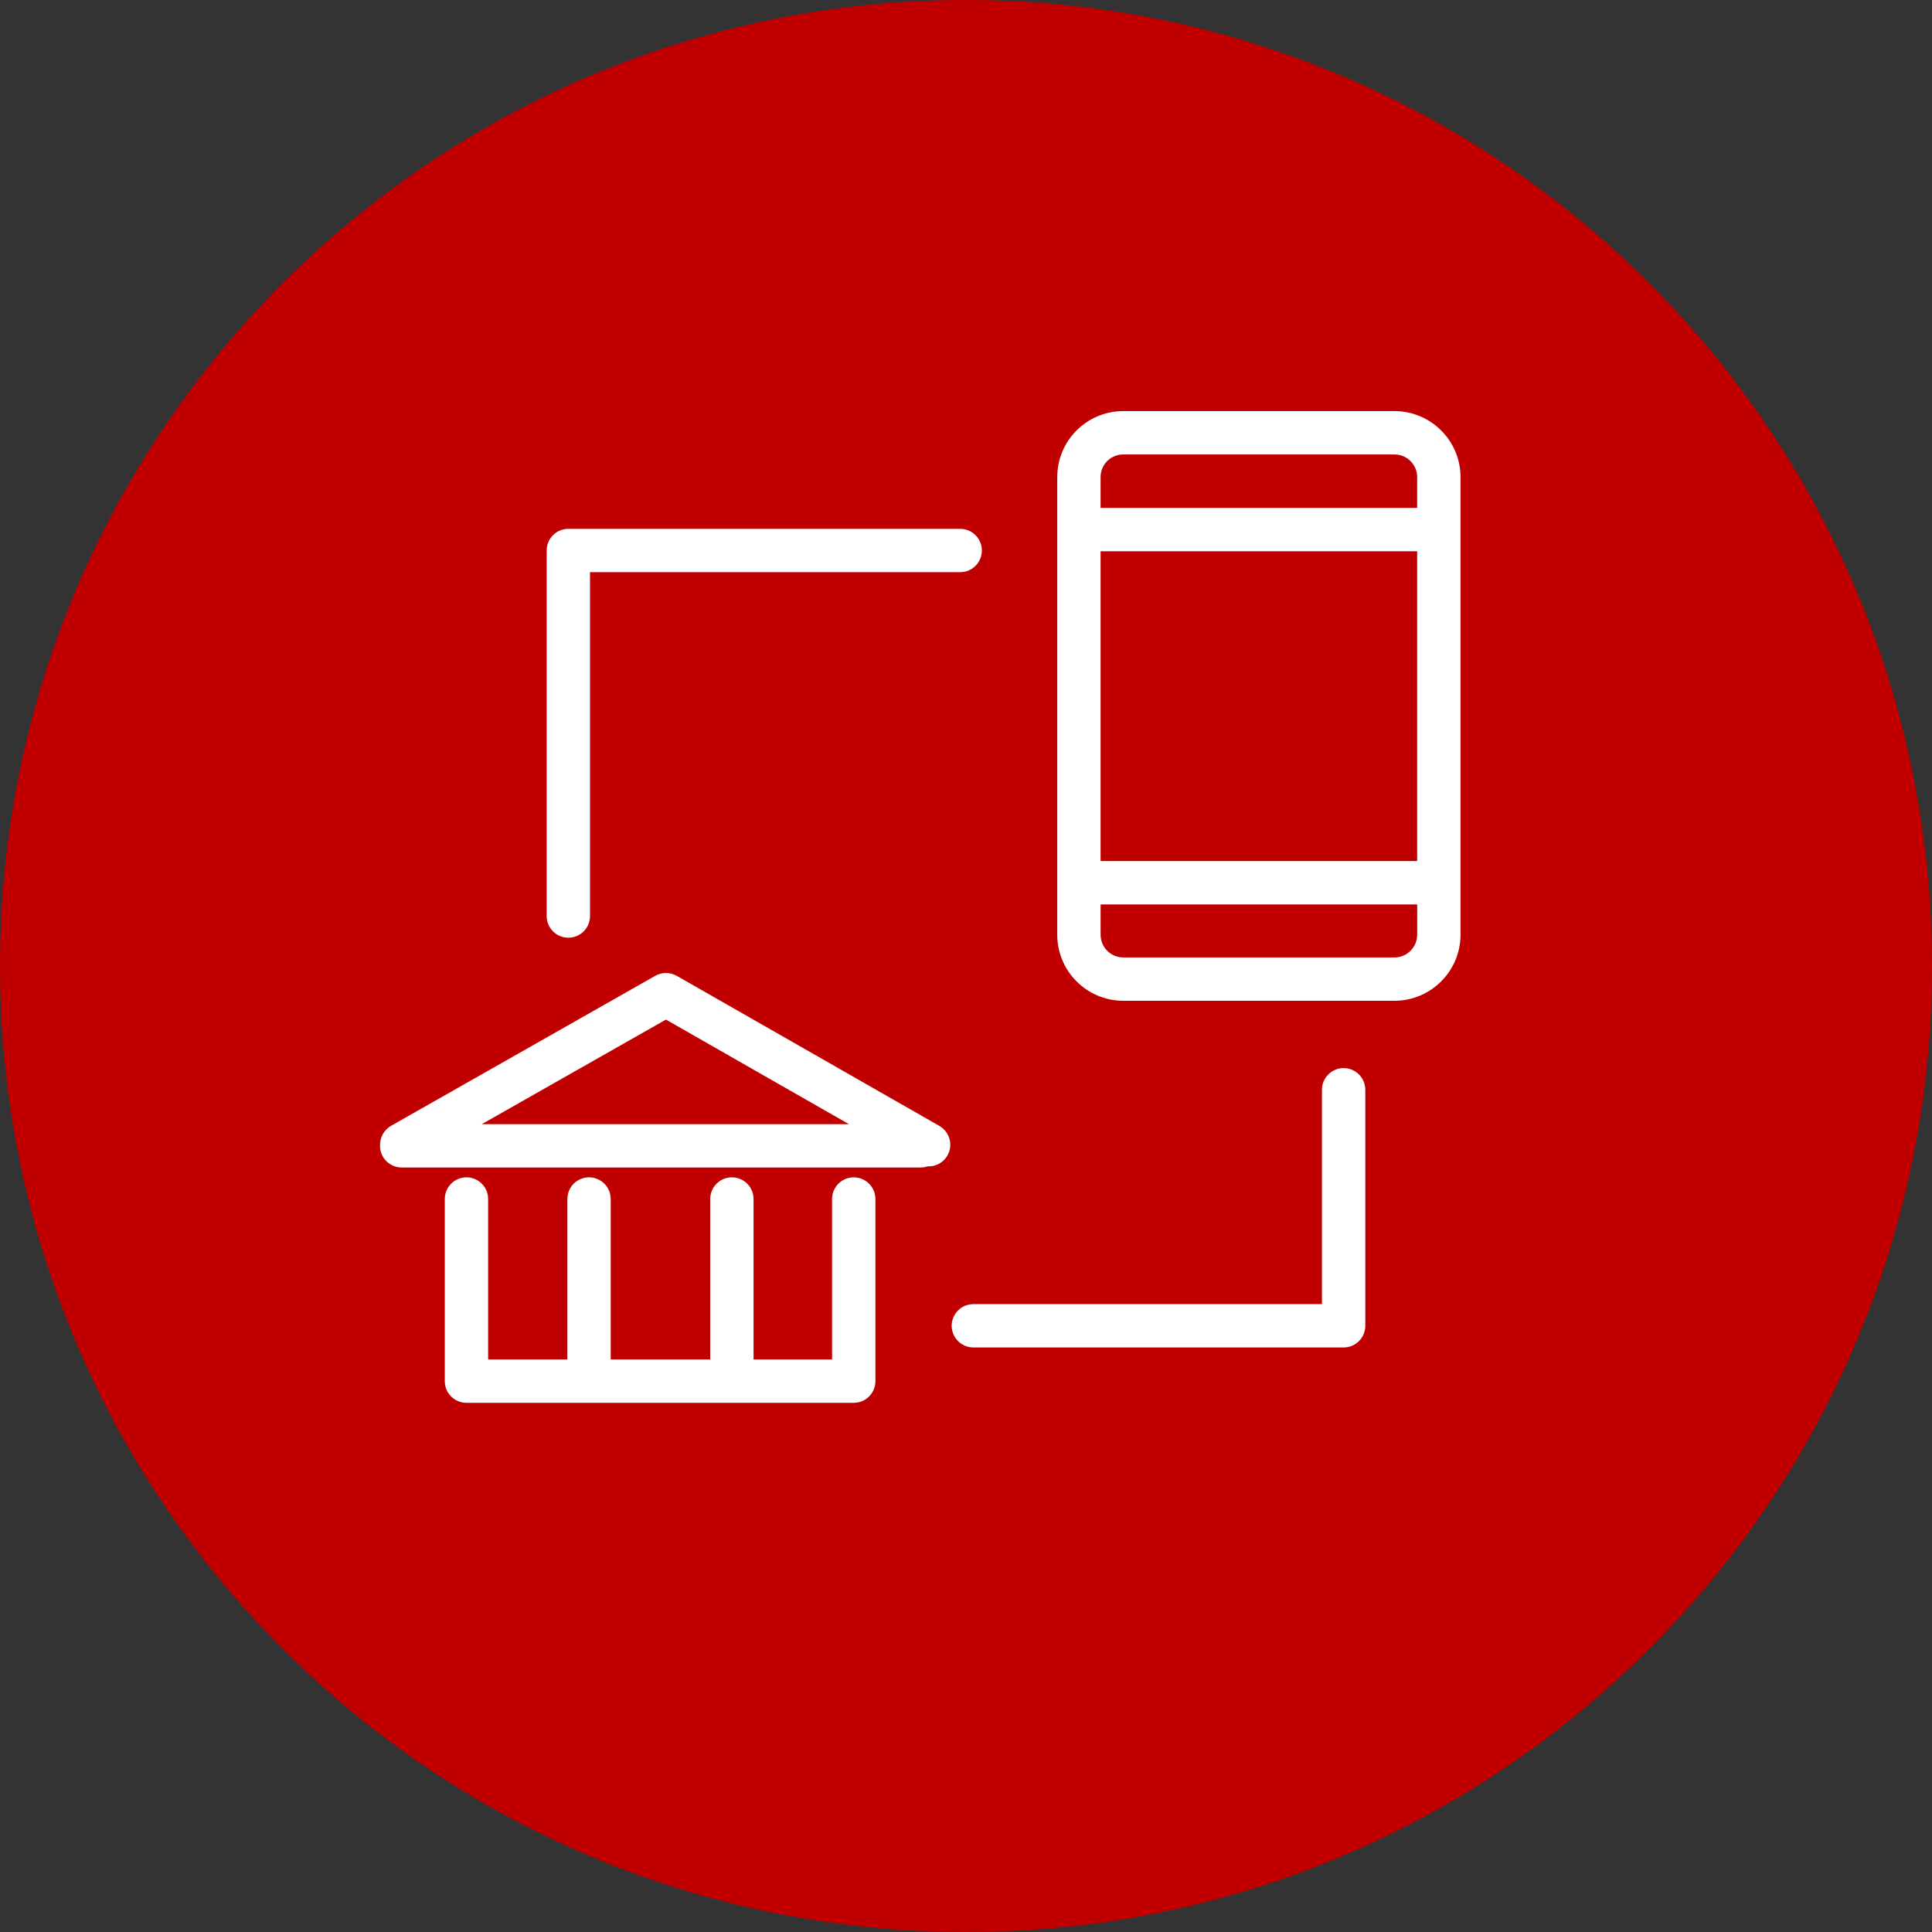<?xml version="1.0" encoding="UTF-8"?> <svg xmlns="http://www.w3.org/2000/svg" viewBox="5950 4950 100 100" width="100" height="100" data-guides="{&quot;vertical&quot;:[],&quot;horizontal&quot;:[]}"><rect x="5950" y="4950" width="100" height="100" fill="#333333" stroke="none"/><path fill="#c00000" stroke="none" fill-opacity="1" stroke-width="1" stroke-opacity="1" color="rgb(51, 51, 51)" fill-rule="evenodd" font-size-adjust="none" x="0" y="0" width="100" height="100" rx="50" ry="50" id="tSvg157c8e0bcf7" title="Rectangle 1" d="M 5950 5000 C 5950 4972.386 5972.386 4950 6000 4950C 6000 4950 6000 4950 6000 4950C 6027.614 4950 6050 4972.386 6050 5000C 6050 5000 6050 5000 6050 5000C 6050 5027.614 6027.614 5050 6000 5050C 6000 5050 6000 5050 6000 5050C 5972.386 5050 5950 5027.614 5950 5000Z"></path><path fill="#ffffff" stroke="#ffffff" fill-opacity="1" stroke-width="0.5" stroke-opacity="1" color="rgb(51, 51, 51)" fill-rule="evenodd" font-size-adjust="none" id="tSvg169529cdbb2" title="Path 1" d="M 6022.176 4971.528 C 6017.497 4971.528 6012.817 4971.528 6008.138 4971.528C 6006.391 4971.53 6004.975 4972.946 6004.973 4974.692C 6004.973 4975.596 6004.973 4976.5 6004.973 4977.404C 6004.973 4977.406 6004.973 4977.408 6004.973 4977.41C 6004.973 4977.412 6004.973 4977.414 6004.973 4977.416C 6004.973 4983.506 6004.973 4989.595 6004.973 4995.684C 6004.973 4995.686 6004.973 4995.688 6004.973 4995.69C 6004.973 4995.692 6004.973 4995.694 6004.973 4995.696C 6004.973 4996.592 6004.973 4997.488 6004.973 4998.384C 6004.975 5000.131 6006.391 5001.547 6008.138 5001.55C 6012.817 5001.55 6017.497 5001.55 6022.176 5001.55C 6023.925 5001.549 6025.343 5000.132 6025.346 4998.384C 6025.346 4990.487 6025.346 4982.59 6025.346 4974.692C 6025.346 4972.948 6023.924 4971.528 6022.176 4971.528ZM 6006.716 4978.282 C 6012.345 4978.282 6017.973 4978.282 6023.602 4978.282C 6023.602 4983.794 6023.602 4989.306 6023.602 4994.818C 6017.973 4994.818 6012.345 4994.818 6006.716 4994.818C 6006.716 4989.306 6006.716 4983.794 6006.716 4978.282ZM 6008.138 4973.272 C 6012.817 4973.272 6017.497 4973.272 6022.176 4973.272C 6022.962 4973.271 6023.6 4973.907 6023.602 4974.692C 6023.602 4975.308 6023.602 4975.923 6023.602 4976.539C 6017.973 4976.539 6012.345 4976.539 6006.716 4976.539C 6006.716 4975.923 6006.716 4975.308 6006.716 4974.692C 6006.717 4973.908 6007.353 4973.272 6008.138 4973.272ZM 6022.176 4999.807 C 6017.497 4999.807 6012.817 4999.807 6008.138 4999.807C 6007.353 4999.806 6006.717 4999.169 6006.717 4998.385C 6006.717 4997.777 6006.717 4997.17 6006.717 4996.562C 6012.345 4996.562 6017.974 4996.562 6023.603 4996.562C 6023.603 4997.17 6023.603 4997.777 6023.603 4998.384C 6023.601 4999.17 6022.963 4999.807 6022.176 4999.807ZM 6019.546 5005.534 C 6019.064 5005.534 6018.674 5005.924 6018.674 5006.405C 6018.674 5010.187 6018.674 5013.969 6018.674 5017.751C 6012.576 5017.751 6006.479 5017.751 6000.381 5017.751C 5999.71 5017.751 5999.29 5018.477 5999.626 5019.058C 5999.782 5019.328 6000.069 5019.494 6000.381 5019.494C 6006.769 5019.494 6013.158 5019.494 6019.546 5019.494C 6020.028 5019.494 6020.418 5019.104 6020.418 5018.623C 6020.418 5014.55 6020.418 5010.478 6020.418 5006.406C 6020.418 5005.924 6020.028 5005.534 6019.546 5005.534ZM 5979.417 4998.286 C 5979.899 4998.286 5980.289 4997.896 5980.289 4997.414C 5980.289 4991.398 5980.289 4985.381 5980.289 4979.365C 5986.759 4979.365 5993.229 4979.365 5999.699 4979.365C 6000.37 4979.365 6000.79 4978.639 6000.454 4978.057C 6000.299 4977.788 6000.011 4977.622 5999.699 4977.622C 5992.938 4977.622 5986.178 4977.622 5979.417 4977.622C 5978.935 4977.622 5978.545 4978.012 5978.545 4978.493C 5978.545 4984.8 5978.545 4991.107 5978.545 4997.414C 5978.545 4997.896 5978.935 4998.286 5979.417 4998.286ZM 5994.189 5011.189 C 5993.708 5011.189 5993.318 5011.579 5993.318 5012.06C 5993.318 5014.912 5993.318 5017.764 5993.318 5020.616C 5991.796 5020.616 5990.275 5020.616 5988.754 5020.616C 5988.754 5017.764 5988.754 5014.912 5988.754 5012.06C 5988.754 5011.389 5988.028 5010.97 5987.446 5011.305C 5987.177 5011.461 5987.01 5011.749 5987.01 5012.06C 5987.01 5014.912 5987.01 5017.764 5987.01 5020.616C 5985.127 5020.616 5983.244 5020.616 5981.36 5020.616C 5981.36 5017.764 5981.36 5014.912 5981.36 5012.06C 5981.36 5011.389 5980.634 5010.97 5980.053 5011.305C 5979.783 5011.461 5979.617 5011.749 5979.617 5012.06C 5979.617 5014.912 5979.617 5017.764 5979.617 5020.616C 5978.083 5020.616 5976.549 5020.616 5975.016 5020.616C 5975.016 5017.764 5975.016 5014.912 5975.016 5012.06C 5975.016 5011.389 5974.289 5010.97 5973.708 5011.305C 5973.438 5011.461 5973.272 5011.749 5973.272 5012.06C 5973.272 5015.203 5973.272 5018.346 5973.272 5021.488C 5973.272 5021.97 5973.662 5022.36 5974.144 5022.36C 5980.826 5022.36 5987.508 5022.36 5994.189 5022.36C 5994.671 5022.36 5995.061 5021.97 5995.061 5021.488C 5995.061 5018.346 5995.061 5015.203 5995.061 5012.06C 5995.061 5011.579 5994.671 5011.189 5994.189 5011.189ZM 5998.496 5008.493 C 5993.965 5005.904 5989.435 5003.315 5984.904 5000.726C 5984.637 5000.574 5984.309 5000.573 5984.041 5000.725C 5979.481 5003.314 5974.921 5005.903 5970.36 5008.492C 5970.084 5008.65 5969.916 5008.947 5969.923 5009.266C 5969.922 5009.28 5969.919 5009.293 5969.919 5009.308C 5969.919 5009.789 5970.309 5010.179 5970.791 5010.179C 5979.746 5010.179 5988.701 5010.179 5997.656 5010.179C 5997.77 5010.179 5997.878 5010.156 5997.978 5010.116C 5998.645 5010.184 5999.135 5009.505 5998.86 5008.894C 5998.785 5008.725 5998.657 5008.585 5998.496 5008.493ZM 5984.47 5002.486 C 5987.94 5004.469 5991.411 5006.453 5994.881 5008.436C 5987.918 5008.436 5980.954 5008.436 5973.991 5008.436C 5977.484 5006.453 5980.977 5004.469 5984.47 5002.486Z"></path><defs></defs></svg> 